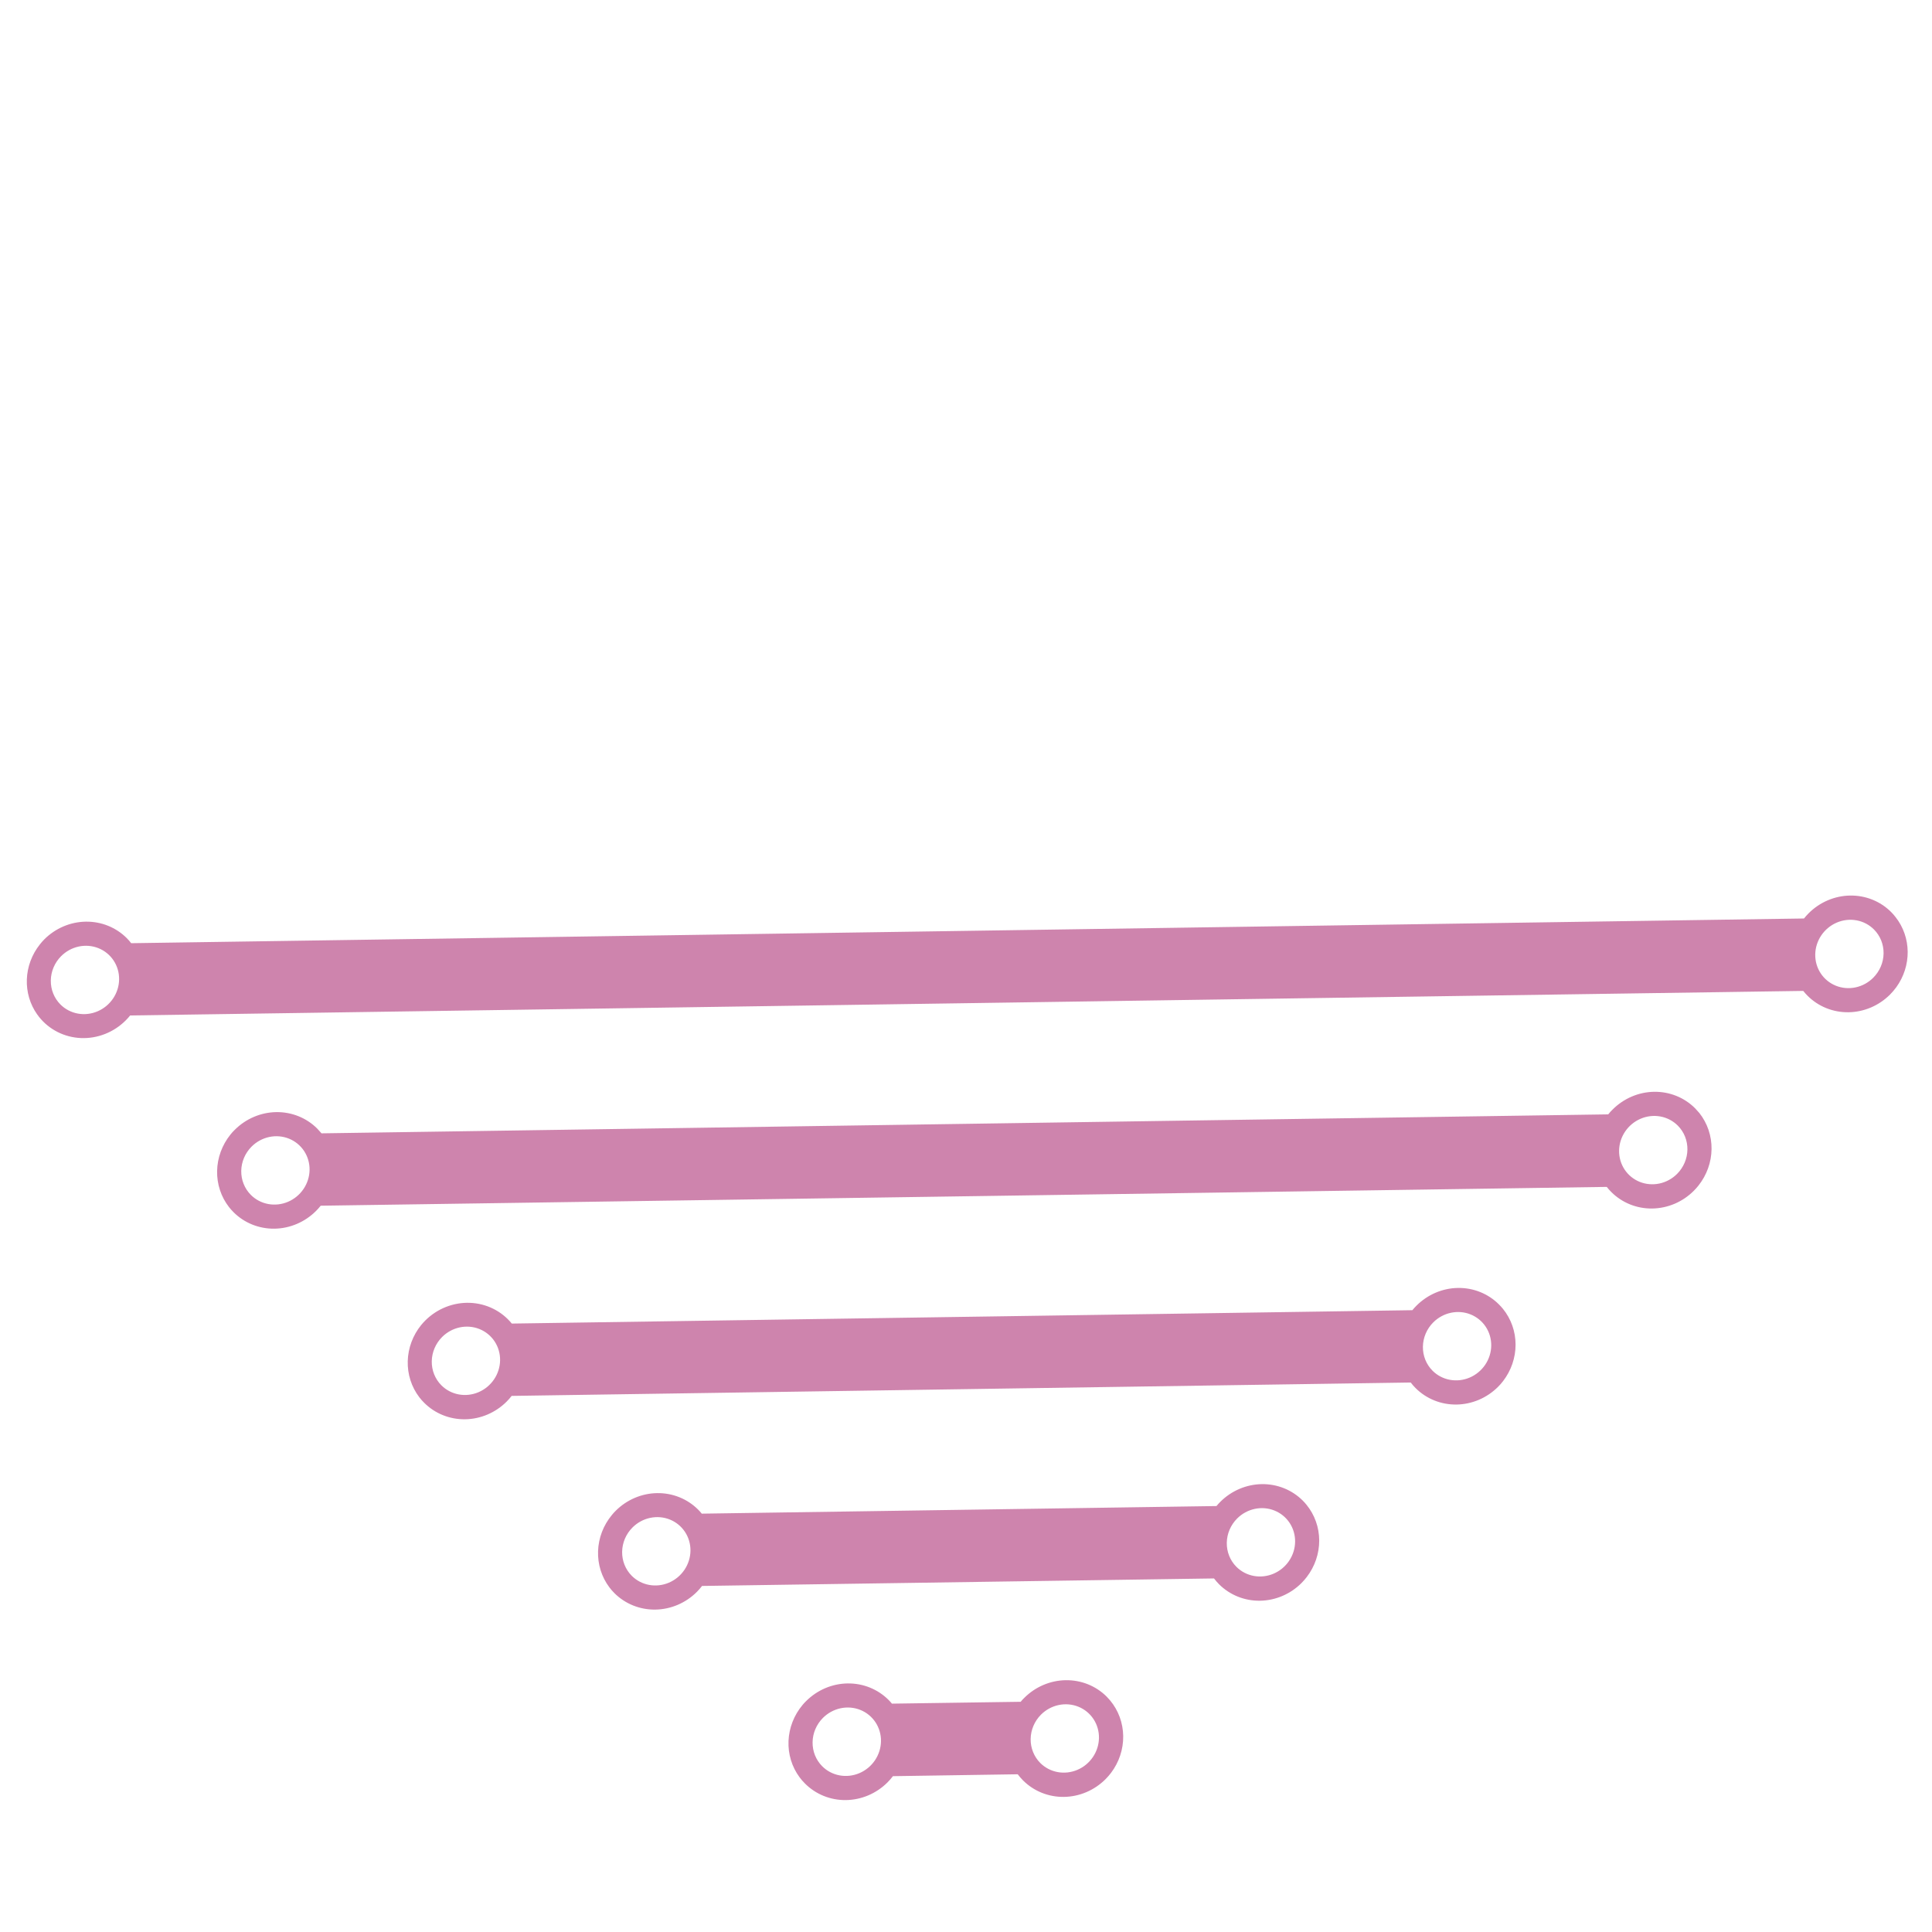 <svg width="478" height="478" viewBox="0 0 478 478" fill="none" xmlns="http://www.w3.org/2000/svg">
<path d="M446.145 245.164C446.477 245.584 446.833 245.984 447.211 246.361C448.53 247.682 450.103 248.722 451.842 249.422C453.58 250.122 455.45 250.469 457.344 250.443C459.238 250.416 461.119 250.017 462.88 249.267C464.641 248.518 466.247 247.433 467.607 246.075C468.174 245.506 468.696 244.893 469.17 244.244C471.026 241.674 472.014 238.593 471.984 235.468C471.953 232.343 470.907 229.342 469.001 226.919C468.655 226.468 468.28 226.039 467.879 225.637C466.559 224.318 464.984 223.28 463.244 222.582C461.504 221.885 459.634 221.541 457.74 221.57C455.846 221.599 453.966 222.001 452.206 222.753C450.446 223.504 448.841 224.591 447.483 225.951C447.073 226.359 446.688 226.791 446.33 227.245L32.458 233.358C32.123 232.918 31.76 232.502 31.371 232.111C30.052 230.79 28.478 229.749 26.738 229.049C24.999 228.349 23.128 228.002 21.233 228.029C19.338 228.057 17.456 228.457 15.695 229.208C13.934 229.958 12.327 231.044 10.968 232.404C10.57 232.805 10.197 233.23 9.851 233.676C7.885 236.157 6.758 239.186 6.641 242.307C6.524 245.428 7.423 248.473 9.202 250.985C9.365 251.147 9.476 251.375 9.638 251.567C10.88 253.137 12.448 254.417 14.238 255.323C16.028 256.23 18.001 256.742 20.027 256.827C22.053 256.912 24.087 256.567 25.995 255.815C27.903 255.063 29.643 253.921 31.1 252.463C31.49 252.075 31.858 251.665 32.202 251.235L446.145 245.164ZM463.449 241.918C462.248 243.116 460.729 243.942 459.084 244.29C457.439 244.638 455.741 244.494 454.207 243.875C452.672 243.256 451.369 242.19 450.462 240.812C449.555 239.434 449.086 237.807 449.112 236.134C449.139 234.462 449.661 232.821 450.612 231.418C451.563 230.015 452.9 228.914 454.455 228.253C456.01 227.592 457.713 227.402 459.348 227.706C460.983 228.01 462.476 228.795 463.64 229.961C464.412 230.736 465.02 231.659 465.429 232.679C465.837 233.699 466.038 234.796 466.021 235.906C466.003 237.016 465.767 238.118 465.326 239.15C464.884 240.181 464.247 241.122 463.449 241.918ZM15.118 236.569C16.317 235.368 17.834 234.539 19.479 234.186C21.123 233.834 22.821 233.974 24.357 234.59C25.893 235.205 27.199 236.267 28.109 237.643C29.019 239.018 29.493 240.645 29.47 242.317C29.448 243.989 28.93 245.632 27.982 247.037C27.034 248.442 25.699 249.547 24.146 250.211C22.592 250.876 20.89 251.07 19.254 250.77C17.619 250.47 16.123 249.689 14.957 248.525C13.398 246.962 12.539 244.827 12.57 242.586C12.6 240.346 13.516 238.182 15.118 236.569Z" fill="#CE84AD"/>
<path d="M420.444 275.377C420.077 275.009 419.76 274.576 419.378 274.194C418.06 272.875 416.486 271.837 414.749 271.139C413.011 270.44 411.142 270.095 409.249 270.123C407.357 270.151 405.477 270.551 403.718 271.301C401.959 272.051 400.354 273.136 398.996 274.494C398.596 274.895 398.217 275.273 397.895 275.708L79.544 280.401C79.177 280.033 78.896 279.635 78.478 279.218C75.813 276.556 72.168 275.094 68.344 275.151C64.521 275.209 60.833 276.782 58.089 279.525C57.696 279.919 57.31 280.305 56.995 280.733C54.933 283.303 53.777 286.469 53.715 289.718C53.652 292.967 54.688 296.111 56.653 298.64C56.999 299.086 57.374 299.509 57.775 299.907C59.094 301.228 60.669 302.269 62.408 302.969C64.148 303.669 66.018 304.016 67.913 303.989C69.808 303.961 71.69 303.561 73.451 302.81C75.212 302.06 76.819 300.974 78.178 299.614C78.594 299.202 78.984 298.765 79.346 298.306L397.531 293.652C397.877 294.098 398.252 294.522 398.653 294.92C399.973 296.241 401.548 297.282 403.288 297.982C405.029 298.683 406.9 299.029 408.796 299.001C410.691 298.973 412.574 298.571 414.336 297.82C416.098 297.068 417.704 295.98 419.063 294.619C419.476 294.209 419.864 293.775 420.223 293.318C422.278 290.731 423.418 287.551 423.458 284.294C423.498 281.037 422.436 277.894 420.444 275.377ZM62.24 283.69C63.439 282.489 64.957 281.659 66.603 281.307C68.248 280.955 69.946 281.096 71.483 281.713C73.02 282.33 74.325 283.394 75.235 284.771C76.144 286.148 76.616 287.776 76.592 289.449C76.567 291.122 76.047 292.765 75.096 294.169C74.146 295.573 72.808 296.677 71.253 297.339C69.698 298.001 67.994 298.192 66.359 297.888C64.723 297.585 63.228 296.799 62.064 295.632C60.509 294.069 59.654 291.936 59.687 289.698C59.72 287.46 60.638 285.3 62.24 283.69ZM414.935 290.432C413.736 291.634 412.217 292.463 410.572 292.815C408.927 293.167 407.228 293.026 405.691 292.41C404.155 291.793 402.849 290.729 401.94 289.352C401.03 287.975 400.558 286.347 400.583 284.674C400.607 283.001 401.128 281.358 402.078 279.954C403.028 278.549 404.366 277.446 405.921 276.784C407.477 276.122 409.18 275.931 410.816 276.234C412.452 276.538 413.946 277.323 415.11 278.49C416.666 280.053 417.52 282.187 417.487 284.425C417.454 286.663 416.537 288.823 414.935 290.432Z" fill="#CE84AD"/>
<path d="M371.852 323.828C371.537 323.443 371.202 323.074 370.849 322.723C368.186 320.06 364.543 318.596 360.72 318.652C356.898 318.708 353.21 320.281 350.467 323.023C350.104 323.385 349.758 323.763 349.432 324.158L126.624 327.466C125.369 325.924 123.797 324.672 122.01 323.788C120.224 322.905 118.261 322.411 116.248 322.337C114.235 322.264 112.217 322.612 110.322 323.36C108.428 324.108 106.699 325.24 105.247 326.682C104.888 327.039 104.547 327.413 104.226 327.802C102.145 330.357 100.966 333.513 100.88 336.762C100.793 340.01 101.803 343.16 103.747 345.704C104.115 346.185 104.516 346.639 104.947 347.064C106.266 348.385 107.84 349.426 109.58 350.126C111.319 350.826 113.19 351.173 115.085 351.145C116.979 351.118 118.861 350.718 120.623 349.967C122.384 349.217 123.99 348.131 125.35 346.771C125.794 346.328 126.208 345.857 126.59 345.361L349.032 342.051C349.398 342.534 349.796 342.991 350.225 343.419C351.544 344.74 353.119 345.781 354.86 346.481C356.6 347.182 358.472 347.528 360.368 347.5C362.263 347.472 364.146 347.071 365.908 346.319C367.669 345.567 369.276 344.479 370.635 343.118C371.08 342.681 371.492 342.212 371.868 341.715C373.881 339.108 374.974 335.923 374.971 332.677C374.968 329.431 373.869 326.313 371.852 323.828ZM109.376 330.798C110.575 329.596 112.094 328.766 113.739 328.414C115.384 328.062 117.083 328.204 118.619 328.82C120.156 329.437 121.462 330.501 122.371 331.878C123.28 333.255 123.753 334.883 123.728 336.556C123.704 338.229 123.183 339.872 122.233 341.276C121.282 342.681 119.945 343.784 118.389 344.446C116.834 345.108 115.131 345.299 113.495 344.995C111.859 344.692 110.365 343.907 109.201 342.74C107.648 341.179 106.793 339.049 106.823 336.815C106.854 334.581 107.766 332.423 109.362 330.812L109.376 330.798ZM354.611 327.167C355.812 325.969 357.33 325.144 358.974 324.795C360.618 324.446 362.315 324.59 363.849 325.208C365.383 325.826 366.686 326.89 367.594 328.266C368.502 329.642 368.973 331.269 368.948 332.94C368.924 334.611 368.404 336.252 367.456 337.656C366.507 339.059 365.172 340.163 363.619 340.826C362.066 341.489 360.365 341.683 358.73 341.382C357.095 341.082 355.601 340.301 354.435 339.138C352.871 337.574 352.011 335.434 352.044 333.189C352.077 330.944 353 328.778 354.611 327.167Z" fill="#CE84AD"/>
<path d="M323.237 372.287C322.948 371.927 322.64 371.585 322.312 371.26C319.647 368.598 316.002 367.135 312.179 367.193C308.355 367.251 304.667 368.824 301.923 371.567C301.589 371.899 301.272 372.249 300.975 372.614L173.625 374.496C173.343 374.143 173.042 373.807 172.721 373.49C170.056 370.825 166.41 369.36 162.585 369.416C158.76 369.472 155.07 371.046 152.325 373.79C151.993 374.12 151.679 374.467 151.384 374.83C149.284 377.366 148.079 380.512 147.967 383.758C147.854 387.005 148.839 390.162 150.762 392.72C151.143 393.229 151.56 393.71 152.011 394.158C154.676 396.823 158.322 398.288 162.147 398.232C165.972 398.176 169.663 396.602 172.407 393.858C172.868 393.393 173.299 392.9 173.699 392.382L300.36 390.525C300.742 391.029 301.157 391.507 301.602 391.956C302.921 393.277 304.495 394.318 306.235 395.018C307.974 395.718 309.845 396.065 311.74 396.038C313.635 396.01 315.516 395.61 317.278 394.859C319.039 394.109 320.645 393.023 322.005 391.663C322.466 391.199 322.897 390.706 323.297 390.188C325.308 387.575 326.397 384.385 326.387 381.135C326.376 377.885 325.266 374.767 323.237 372.287ZM156.476 377.927C157.675 376.725 159.193 375.896 160.837 375.544C162.482 375.191 164.18 375.332 165.717 375.948C167.253 376.564 168.559 377.627 169.469 379.004C170.379 380.38 170.852 382.007 170.828 383.68C170.804 385.353 170.285 386.995 169.336 388.4C168.387 389.805 167.051 390.908 165.496 391.572C163.942 392.235 162.239 392.428 160.603 392.126C158.968 391.824 157.473 391.041 156.307 389.876C154.749 388.313 153.892 386.179 153.923 383.939C153.955 381.699 154.873 379.537 156.476 377.927ZM306.082 375.696C307.281 374.497 308.799 373.669 310.443 373.319C312.088 372.968 313.785 373.11 315.32 373.727C316.855 374.344 318.16 375.407 319.068 376.783C319.977 378.159 320.45 379.785 320.426 381.457C320.403 383.129 319.884 384.77 318.936 386.175C317.988 387.579 316.653 388.683 315.099 389.347C313.546 390.01 311.844 390.205 310.209 389.904C308.574 389.604 307.079 388.823 305.913 387.66C304.35 386.097 303.49 383.959 303.522 381.716C303.553 379.473 304.474 377.308 306.082 375.696Z" fill="#CE84AD"/>
<path d="M274.659 420.709C274.362 420.412 274.109 420.071 273.805 419.767C271.139 417.106 267.494 415.643 263.671 415.7C259.848 415.758 256.159 417.331 253.416 420.075C253.11 420.38 252.797 420.694 252.533 421.042L220.676 421.503C220.408 421.177 220.126 420.866 219.829 420.569C217.163 417.907 213.518 416.444 209.695 416.502C205.872 416.559 202.183 418.133 199.44 420.876C199.134 421.182 198.835 421.48 198.565 421.822C196.446 424.347 195.22 427.488 195.087 430.738C194.953 433.987 195.919 437.155 197.828 439.727C198.226 440.266 198.665 440.773 199.14 441.243C200.456 442.571 202.029 443.618 203.769 444.325C205.508 445.031 207.381 445.383 209.278 445.361C211.175 445.338 213.06 444.941 214.825 444.193C216.591 443.445 218.201 442.36 219.564 441C220.051 440.512 220.504 439.993 220.922 439.445L251.796 438.976C252.197 439.512 252.635 440.019 253.108 440.492C254.428 441.814 256.003 442.855 257.743 443.555C259.484 444.255 261.355 444.601 263.251 444.573C265.147 444.546 267.029 444.144 268.791 443.392C270.553 442.641 272.159 441.553 273.519 440.192C274.005 439.704 274.458 439.184 274.876 438.636C276.87 436.003 277.934 432.798 277.894 429.543C277.855 426.288 276.715 423.175 274.659 420.709ZM203.59 425.041C204.79 423.836 206.309 423.004 207.957 422.65C209.604 422.295 211.305 422.435 212.845 423.051C214.384 423.667 215.693 424.732 216.605 426.11C217.516 427.489 217.991 429.119 217.967 430.794C217.943 432.47 217.423 434.115 216.472 435.522C215.521 436.929 214.182 438.034 212.624 438.697C211.067 439.361 209.361 439.553 207.722 439.249C206.084 438.945 204.588 438.159 203.422 436.99C201.866 435.427 201.01 433.292 201.042 431.053C201.073 428.815 201.99 426.653 203.59 425.041ZM257.559 424.218C258.76 423.02 260.278 422.195 261.923 421.846C263.567 421.498 265.263 421.641 266.797 422.259C268.332 422.877 269.635 423.941 270.542 425.317C271.45 426.693 271.921 428.32 271.897 429.991C271.872 431.662 271.353 433.304 270.404 434.707C269.456 436.111 268.121 437.214 266.568 437.877C265.014 438.54 263.313 438.734 261.678 438.433C260.044 438.133 258.549 437.352 257.383 436.189C255.822 434.623 254.963 432.484 254.996 430.24C255.029 427.996 255.951 425.83 257.559 424.218Z" fill="#CE84AD"/>
</svg>
